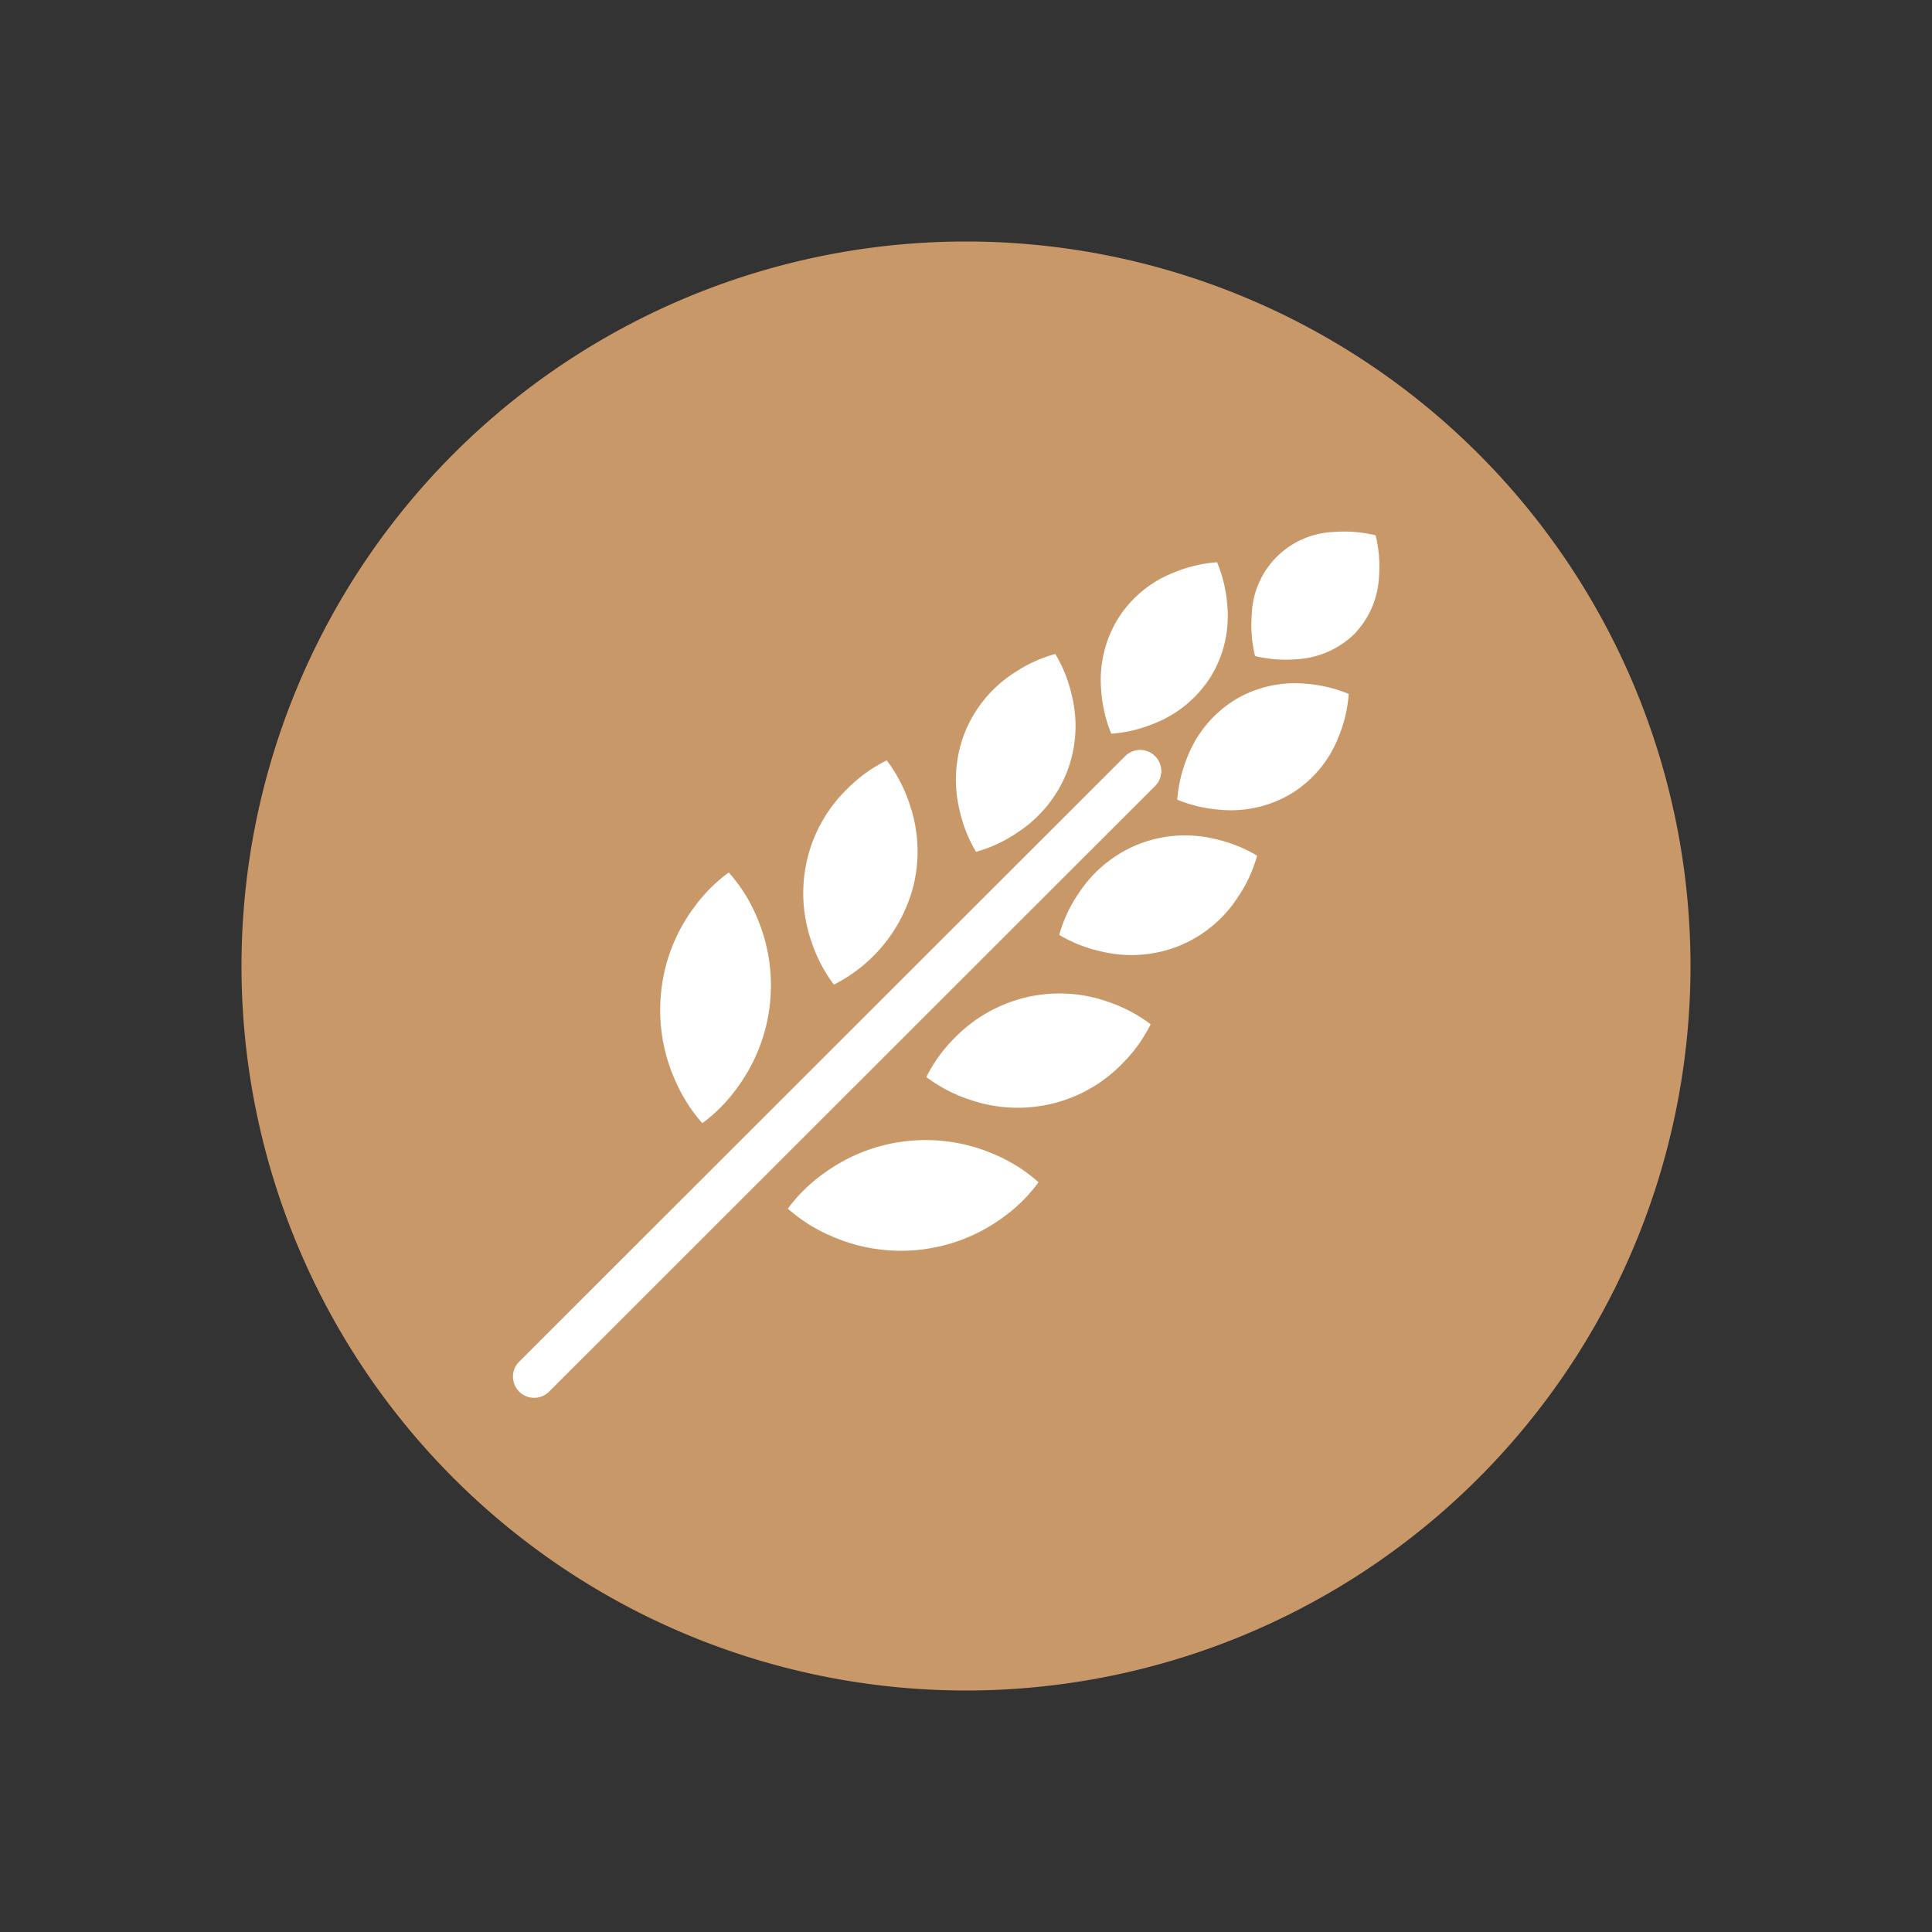 <svg viewBox="0 0 54 54" xmlns="http://www.w3.org/2000/svg"><rect x="0" y="0" width="54" height="54" fill="#333333" stroke="none"/><defs><style>.cls-1{fill:#c99868;}.cls-2{fill:#fff;}</style></defs><g id="icons"><path d="M27,6.75A20.25,20.25,0,1,0,47.25,27,20.25,20.25,0,0,0,27,6.75" class="cls-1"></path><path d="M31.237,17.31a3.22,3.22,0,0,1,1.571-1.306,3.836,3.836,0,0,1,1.209-.289,3.834,3.834,0,0,1,.286,1.21,3.231,3.231,0,0,1-.462,1.988,3.281,3.281,0,0,1-1.573,1.305,3.873,3.873,0,0,1-1.206.29,3.824,3.824,0,0,1-.282-1.207A3.276,3.276,0,0,1,31.237,17.31Zm-4.269,3.163a3.555,3.555,0,0,1,1.366-1.658,3.916,3.916,0,0,1,1.162-.537,3.957,3.957,0,0,1,.469,1.191,3.554,3.554,0,0,1-.157,2.143,3.6,3.6,0,0,1-1.37,1.657,3.939,3.939,0,0,1-1.158.54,3.977,3.977,0,0,1-.466-1.19A3.599,3.599,0,0,1,26.968,20.473Zm-4.41,3.563a4.048,4.048,0,0,1,1.141-2.005,4.143,4.143,0,0,1,1.085-.778,4.127,4.127,0,0,1,.625,1.18,4.057,4.057,0,0,1,.127,2.306A4.291,4.291,0,0,1,23.308,27.52a4.154,4.154,0,0,1-.62-1.18A4.106,4.106,0,0,1,22.558,24.035Zm-4.079,3.693a4.751,4.751,0,0,1,.901-2.341,4.405,4.405,0,0,1,.989-1.002,4.392,4.392,0,0,1,.758,1.186,4.82,4.82,0,0,1-.511,4.817,4.458,4.458,0,0,1-.985,1.004,4.422,4.422,0,0,1-.755-1.187A4.801,4.801,0,0,1,18.479,27.728ZM14.929,39.069a.591.591,0,0,1-.418-1.009l16.938-16.926a.591.591,0,0,1,.836.836L15.347,38.897A.59.59,0,0,1,14.929,39.069Zm13.097-5.036a4.824,4.824,0,0,1-4.819.503,4.447,4.447,0,0,1-1.186-.754,4.412,4.412,0,0,1,1.004-.985,4.819,4.819,0,0,1,4.817-.511,4.411,4.411,0,0,1,1.185.758A4.391,4.391,0,0,1,28.026,34.033Zm3.356-4.319a4.045,4.045,0,0,1-2.005,1.141,4.109,4.109,0,0,1-2.305-.13,4.162,4.162,0,0,1-1.18-.621,4.164,4.164,0,0,1,.778-1.082,4.12,4.12,0,0,1,2.005-1.144,4.058,4.058,0,0,1,2.305.126,4.167,4.167,0,0,1,1.181.625A4.144,4.144,0,0,1,31.382,29.714Zm3.216-4.636a3.546,3.546,0,0,1-1.658,1.366,3.592,3.592,0,0,1-2.145.153,3.952,3.952,0,0,1-1.189-.466,3.917,3.917,0,0,1,.539-1.157,3.598,3.598,0,0,1,1.657-1.37,3.55,3.55,0,0,1,2.144-.157,3.937,3.937,0,0,1,1.191.47A3.949,3.949,0,0,1,34.598,25.078Zm2.811-4.473a3.23,3.23,0,0,1-1.306,1.57,3.27,3.27,0,0,1-1.991.458,3.819,3.819,0,0,1-1.207-.282,3.888,3.888,0,0,1,.289-1.206,3.278,3.278,0,0,1,1.305-1.573,3.235,3.235,0,0,1,1.988-.462,3.841,3.841,0,0,1,1.21.286A3.849,3.849,0,0,1,37.409,20.605ZM38.544,16.11a2.48,2.48,0,0,1-.699,1.62,2.512,2.512,0,0,1-1.622.697,3.632,3.632,0,0,1-1.144-.091,3.638,3.638,0,0,1-.092-1.146A2.383,2.383,0,0,1,37.3,14.868a3.681,3.681,0,0,1,1.149.094A3.654,3.654,0,0,1,38.544,16.11Z" class="cls-2"></path></g></svg>
